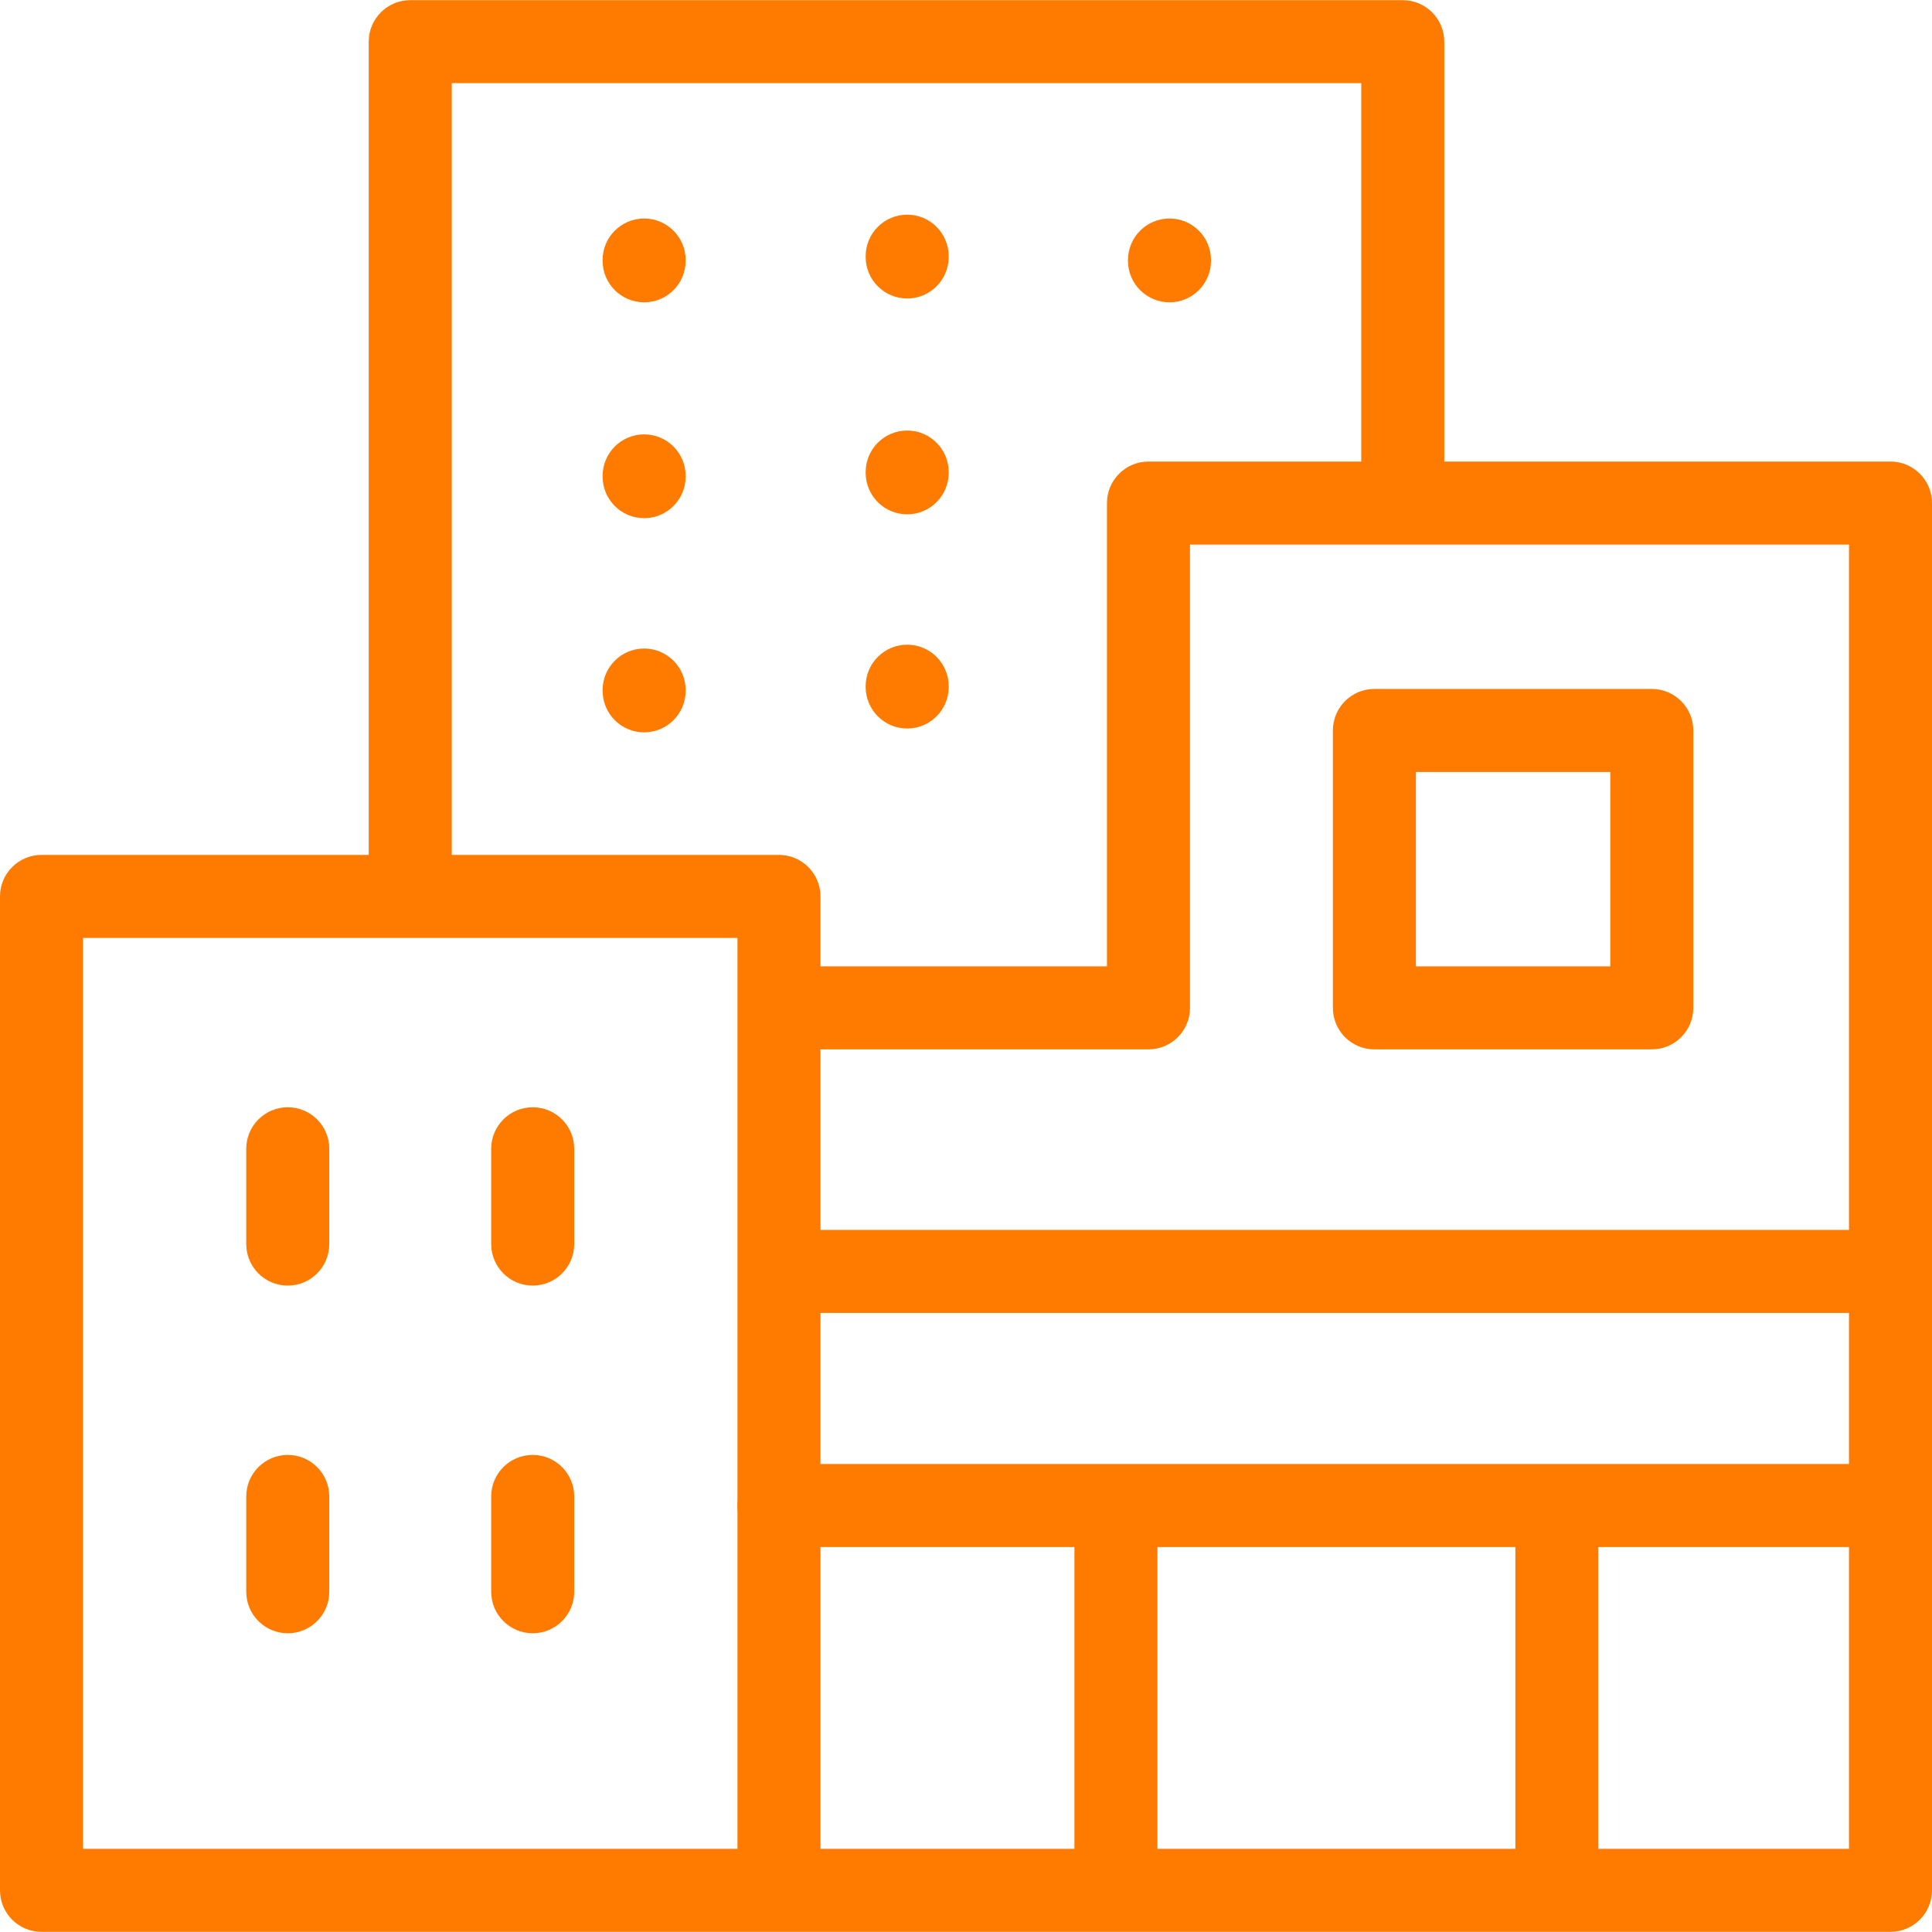 <svg width="512" height="512" viewBox="0 0 512 512" fill="none" xmlns="http://www.w3.org/2000/svg">
<g clip-path="url(#clip0_760_3088)">
<path d="M284.734 398.979H306.734V500.813H284.734V398.979Z" fill="#FF7B00"/>
<path d="M401.586 399.021H423.586V500.813H401.586V399.021Z" fill="#FF7B00"/>
<path d="M437.742 278.091H364.227C358.152 278.091 353.227 273.166 353.227 267.091V193.576C353.227 187.501 358.152 182.576 364.227 182.576H437.742C443.817 182.576 448.742 187.501 448.742 193.576V267.091C448.742 273.166 443.817 278.091 437.742 278.091ZM375.228 256.091H426.743V204.576H375.228V256.091Z" fill="#FF7B00"/>
<path d="M206.434 325.938H501.001V347.938H206.434V325.938Z" fill="#FF7B00"/>
<path d="M501 122.315H382.747V11.043C382.747 4.968 377.822 0.043 371.747 0.043H108.716C102.641 0.043 97.716 4.968 97.716 11.043V226.559H11C4.925 226.559 0 231.484 0 237.559V500.957C0 507.032 4.925 511.957 11 511.957H206.433H501C507.075 511.957 512 507.032 512 500.957V133.315C512 127.24 507.075 122.315 501 122.315ZM119.716 22.043H360.747V122.315H304.357C298.282 122.315 293.357 127.24 293.357 133.315V256.09H217.432V237.558C217.432 231.483 212.507 226.558 206.432 226.558H119.715V22.043H119.716ZM22 248.559H195.433V267.091V489.957H22V248.559ZM490 489.957H217.433V278.091H304.358C310.433 278.091 315.358 273.166 315.358 267.091V144.315H490V489.957Z" fill="#FF7B00"/>
<path d="M501.001 409.978H206.434C200.359 409.978 195.434 405.053 195.434 398.978C195.434 392.903 200.359 387.978 206.434 387.978H501.001C507.076 387.978 512.001 392.903 512.001 398.978C512.001 405.054 507.076 409.978 501.001 409.978Z" fill="#FF7B00"/>
<path d="M76.26 340.694C70.185 340.694 65.26 335.769 65.26 329.694V304.434C65.26 298.359 70.185 293.434 76.26 293.434C82.335 293.434 87.26 298.359 87.26 304.434V329.694C87.26 335.77 82.335 340.694 76.26 340.694Z" fill="#FF7B00"/>
<path d="M141.172 340.694C135.097 340.694 130.172 335.769 130.172 329.694V304.434C130.172 298.359 135.097 293.434 141.172 293.434C147.247 293.434 152.172 298.359 152.172 304.434V329.694C152.172 335.77 147.247 340.694 141.172 340.694Z" fill="#FF7B00"/>
<path d="M76.26 432.829C70.185 432.829 65.26 427.904 65.26 421.829V396.57C65.26 390.495 70.185 385.57 76.26 385.57C82.335 385.57 87.26 390.495 87.26 396.57V421.829C87.26 427.904 82.335 432.829 76.26 432.829Z" fill="#FF7B00"/>
<path d="M141.172 432.829C135.097 432.829 130.172 427.904 130.172 421.829V396.57C130.172 390.495 135.097 385.57 141.172 385.57C147.247 385.57 152.172 390.495 152.172 396.57V421.829C152.172 427.904 147.247 432.829 141.172 432.829Z" fill="#FF7B00"/>
<path d="M170.703 80.116C164.628 80.116 159.703 75.191 159.703 69.116V68.908C159.703 62.833 164.628 57.908 170.703 57.908C176.778 57.908 181.703 62.833 181.703 68.908V69.116C181.703 75.191 176.778 80.116 170.703 80.116Z" fill="#FF7B00"/>
<path d="M170.703 137.32C164.628 137.32 159.703 132.395 159.703 126.32V126.112C159.703 120.037 164.628 115.112 170.703 115.112C176.778 115.112 181.703 120.037 181.703 126.112V126.32C181.703 132.395 176.778 137.32 170.703 137.32Z" fill="#FF7B00"/>
<path d="M170.703 194.078C164.628 194.078 159.703 189.153 159.703 183.078V182.869C159.703 176.794 164.628 171.869 170.703 171.869C176.778 171.869 181.703 176.794 181.703 182.869V183.078C181.703 189.153 176.778 194.078 170.703 194.078Z" fill="#FF7B00"/>
<path d="M240.412 79.099C234.337 79.099 229.412 74.174 229.412 68.099V67.891C229.412 61.816 234.337 56.891 240.412 56.891C246.487 56.891 251.412 61.816 251.412 67.891V68.099C251.412 74.174 246.487 79.099 240.412 79.099Z" fill="#FF7B00"/>
<path d="M309.926 80.116C303.851 80.116 298.926 75.191 298.926 69.116V68.908C298.926 62.833 303.851 57.908 309.926 57.908C316.001 57.908 320.926 62.833 320.926 68.908V69.116C320.926 75.191 316.001 80.116 309.926 80.116Z" fill="#FF7B00"/>
<path d="M240.412 136.303C234.337 136.303 229.412 131.378 229.412 125.303V125.095C229.412 119.02 234.337 114.095 240.412 114.095C246.487 114.095 251.412 119.02 251.412 125.095V125.303C251.412 131.378 246.487 136.303 240.412 136.303Z" fill="#FF7B00"/>
<path d="M240.412 193.061C234.337 193.061 229.412 188.136 229.412 182.061V181.852C229.412 175.777 234.337 170.852 240.412 170.852C246.487 170.852 251.412 175.777 251.412 181.852V182.061C251.412 188.136 246.487 193.061 240.412 193.061Z" fill="#FF7B00"/>
</g>
<defs>
<clipPath id="clip0_760_3088">
<rect width="512" height="512" fill="white"/>
</clipPath>
</defs>
</svg>
